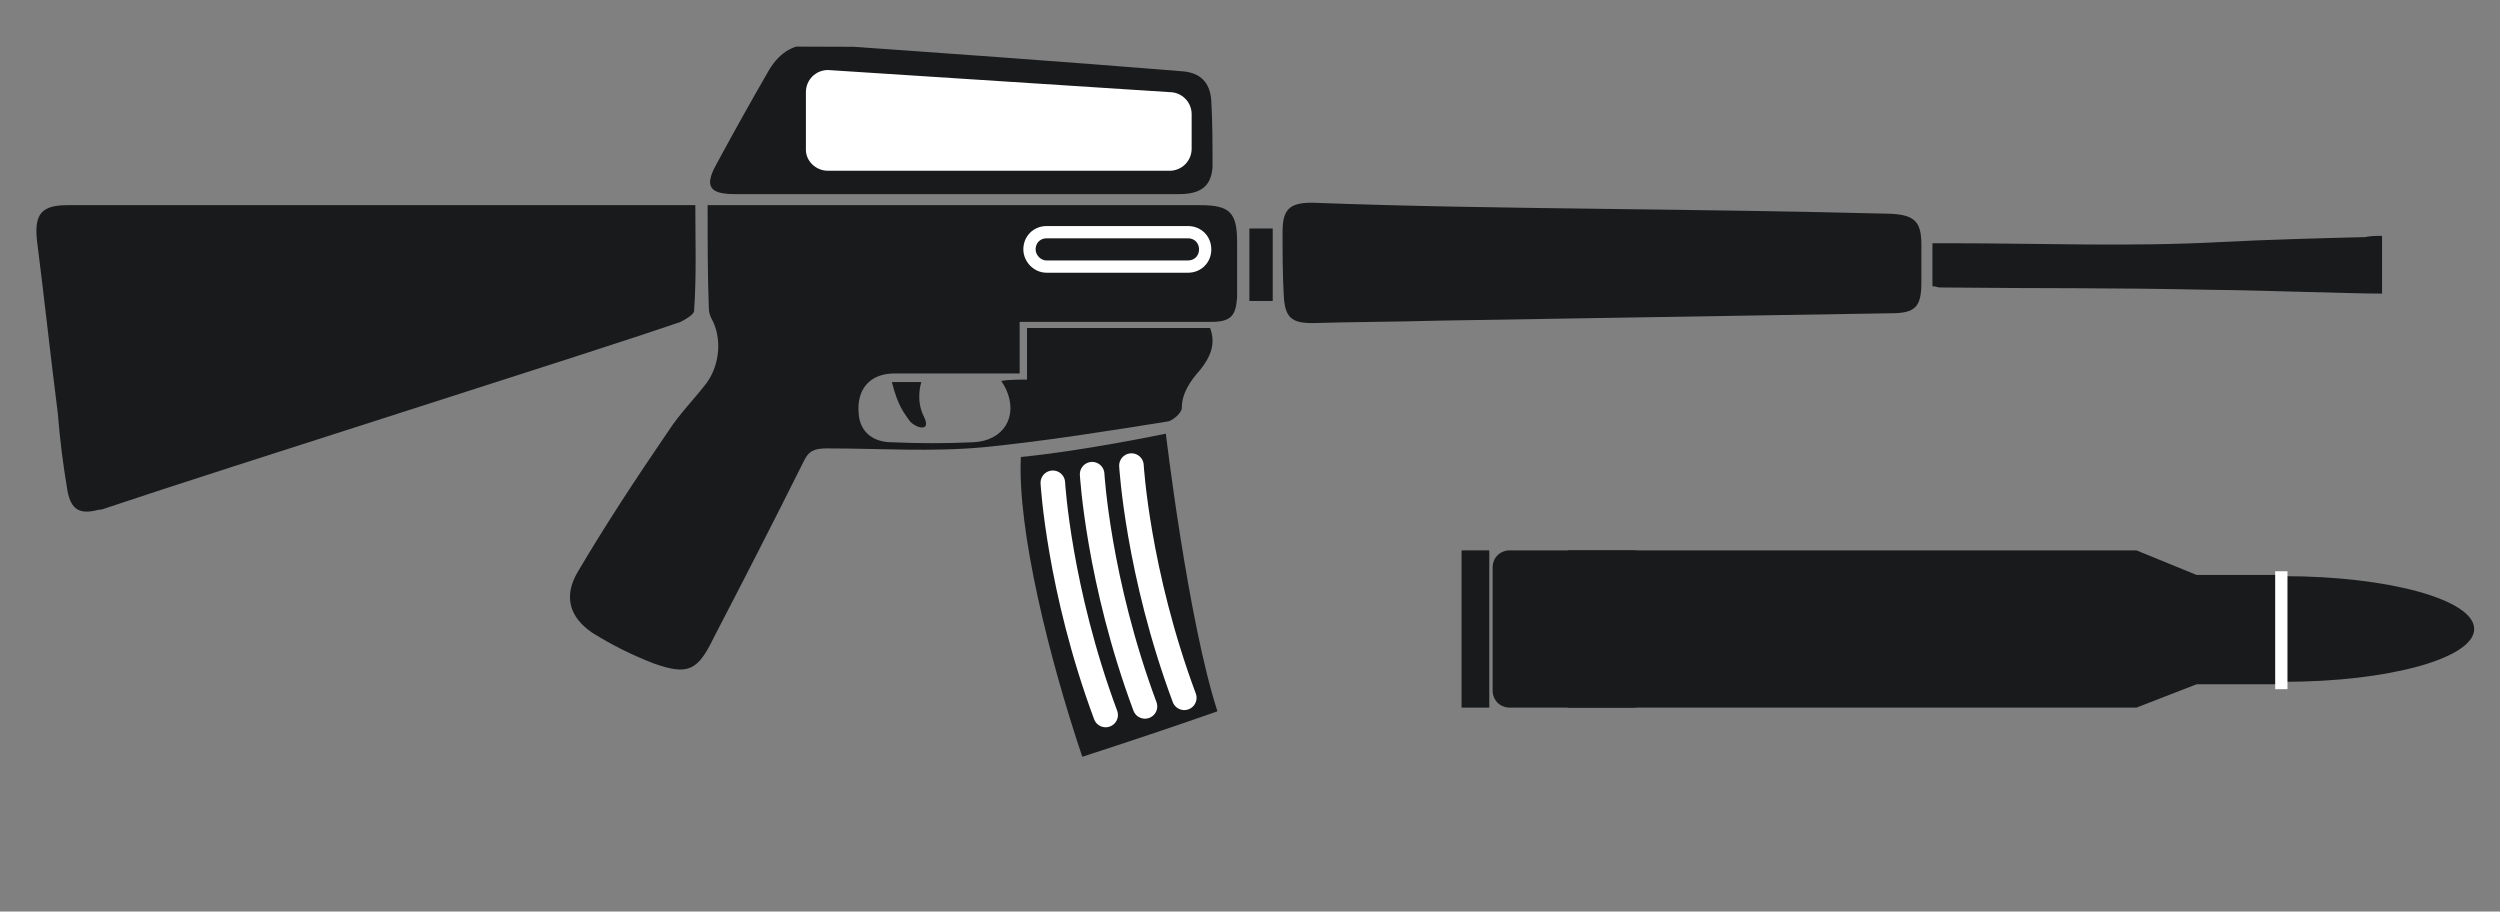 <?xml version="1.0" encoding="utf-8"?>
<!-- Generator: Adobe Illustrator 26.4.1, SVG Export Plug-In . SVG Version: 6.00 Build 0)  -->
<svg version="1.1" id="Ebene_1" xmlns="http://www.w3.org/2000/svg" xmlns:xlink="http://www.w3.org/1999/xlink" x="0px" y="0px"
	 viewBox="0 0 203.5 74.2" style="enable-background:new 0 0 203.5 74.2;" xml:space="preserve">
<rect x="0" y="0" width="203.5" height="74.2" fill="#808080" stroke="none"/>
<style type="text/css">
	.st0{clip-path:url(#SVGID_00000154412523971293586710000003868165810958369188_);fill:#191A1B;}
	.st1{fill:#191A1B;}
	.st2{clip-path:url(#SVGID_00000062180326897355390280000009160527211311192999_);fill:#191A1B;}
	.st3{fill:none;stroke:#FFFFFF;stroke-miterlimit:10;}
	.st4{fill:none;stroke:#FFFFFF;stroke-width:2;stroke-linecap:round;stroke-miterlimit:10;}
	.st5{fill:#FFFFFF;}
	.st6{fill:none;stroke:#191A1B;stroke-width:2.257;stroke-miterlimit:10;}
</style>
<g>
	<g>
		<g>
			<defs>
				<rect id="SVGID_1_" x="2.9" y="3.6" width="191" height="58.1"/>
			</defs>
			<clipPath id="SVGID_00000065040138211929290330000006080392667304122556_">
				<use xlink:href="#SVGID_1_"  style="overflow:visible;"/>
			</clipPath>
			<path style="clip-path:url(#SVGID_00000065040138211929290330000006080392667304122556_);fill:#191A1B;" d="M56.6,16.7
				c0,3,0.1,5.7-0.1,8.6c0,0.3-0.7,0.7-1.1,0.9c-6.3,2.2-37.4,12-46.6,15.1c-0.3,0.1-0.5,0.2-0.8,0.2c-1.5,0.4-2.2,0-2.5-1.5
				c-0.4-2.4-0.6-4-0.8-6.4C4.1,28.9,3.6,24.2,3,19.5c-0.2-2.1,0.4-2.8,2.5-2.8h49.6H56.6z"/>
			<path style="clip-path:url(#SVGID_00000065040138211929290330000006080392667304122556_);fill:#191A1B;" d="M57.6,16.7h1.3h38.8
				c2.4,0,3,0.6,3,3v4.5c-0.1,1.5-0.5,2-2.1,2H84.5H83v4.2H72.8c-2,0-3.1,1.3-2.9,3.3C70,35.1,71,36,72.6,36c2.2,0.1,4.4,0.1,6.6,0
				c2.5-0.1,3.7-2.1,2.7-4.3c-0.1-0.2-0.2-0.4-0.4-0.7c0.7-0.1,1.3-0.1,2.1-0.1v-4.2h14.9c0.5,1.3,0,2.4-0.8,3.4
				c-0.8,0.9-1.5,1.9-1.5,3.1c0,0.4-0.7,1-1.1,1.1c-5,0.8-10,1.6-15,2.1c-4.2,0.4-8.5,0.1-12.8,0.1c-1,0-1.5,0.2-1.9,1.1
				c-2.4,4.8-4.8,9.5-7.3,14.3c-1.3,2.7-2.1,3.1-4.9,2.1c-1.8-0.7-3.4-1.5-5-2.5c-1.9-1.3-2.3-3-1.2-4.9c2.3-3.9,4.8-7.7,7.4-11.5
				c0.9-1.4,2.1-2.6,3.1-3.9c1.1-1.5,1.3-3.7,0.4-5.3c-0.1-0.2-0.2-0.5-0.2-0.8C57.6,22.4,57.6,19.6,57.6,16.7"/>
			<path style="clip-path:url(#SVGID_00000065040138211929290330000006080392667304122556_);fill:#191A1B;" d="M130.4,17
				c7.9,0.1,15.7,0.2,23.5,0.4c1.9,0.1,2.5,0.6,2.5,2.5V23c0,2-0.5,2.5-2.5,2.5c-12.3,0.2-24.5,0.4-36.8,0.6
				c-3.4,0.1-6.9,0.1-10.3,0.2c-1.7,0-2.2-0.5-2.3-2.2c-0.1-1.8-0.1-3.5-0.1-5.2c0-1.8,0.5-2.4,2.4-2.4
				C114.7,16.8,122.6,16.9,130.4,17"/>
			<path style="clip-path:url(#SVGID_00000065040138211929290330000006080392667304122556_);fill:#191A1B;" d="M94.9,35.3
				c0,0,1.8,15.2,4.2,22.6c-3.7,1.3-7.3,2.5-11,3.7c-2.7-8-5.3-18.5-5-24.4C88.2,36.7,94.9,35.3,94.9,35.3z"/>
			<path style="clip-path:url(#SVGID_00000065040138211929290330000006080392667304122556_);fill:#191A1B;" d="M193.9,19.2v4.7
				c-2.4,0-11.1-0.3-13.4-0.3c-9.8-0.2-13-0.1-22.6-0.2c-0.2,0-0.3-0.1-0.6-0.1v-3.5h1.4c7.4,0,14.7,0.3,22.1-0.1
				c3.9-0.2,7.8-0.3,11.7-0.4C193,19.2,193.4,19.2,193.9,19.2"/>
		</g>
		<rect x="101.7" y="18.6" class="st1" width="1.9" height="5.9"/>
		<g>
			<defs>
				<polygon id="SVGID_00000143585875567845249330000009947720800647320208_" points="2.9,61.7 193.9,62.3 193.9,4.2 2.9,3.6 				
					"/>
			</defs>
			<clipPath id="SVGID_00000100359285450092387730000016358656126475594629_">
				<use xlink:href="#SVGID_00000143585875567845249330000009947720800647320208_"  style="overflow:visible;"/>
			</clipPath>
			<path style="clip-path:url(#SVGID_00000100359285450092387730000016358656126475594629_);fill:#191A1B;" d="M98.6,8.2
				c-0.1-1.5-0.9-2.3-2.4-2.4C86.4,5,76.5,4.3,66.5,3.6c-1.8-0.1-3,0.6-3.9,2.1c-1.5,2.6-2.9,5.1-4.3,7.7c-1,1.8-0.5,2.4,1.5,2.4h18
				H96c1.8,0,2.6-0.7,2.7-2.2C98.7,11.8,98.7,10,98.6,8.2"/>
		</g>
	</g>
	<path class="st1" d="M72.6,31.1H75c0,0-0.5,1.4,0.2,2.8c0.7,1.4-0.8,0.9-1.2,0.3S73.1,33.1,72.6,31.1z"/>
	<path class="st3" d="M85.2,21.7h11.5c0.8,0,1.4-0.6,1.4-1.4v0c0-0.8-0.6-1.4-1.4-1.4H85.2c-0.8,0-1.4,0.6-1.4,1.4v0
		C83.8,21,84.4,21.7,85.2,21.7z"/>
	<path class="st4" d="M85.7,39.3c0,0,0.5,8.7,4.3,18.9"/>
	<path class="st4" d="M88.9,38.6c0,0,0.5,8.7,4.3,18.9"/>
	<path class="st4" d="M92.1,37.9c0,0,0.5,8.7,4.3,18.9"/>
	<path class="st5" d="M67.4,13.9h27.8c1,0,1.8-0.8,1.8-1.8V9.3c0-1-0.8-1.8-1.8-1.8L67.4,5.7c-1,0-1.8,0.8-1.8,1.8v4.7
		C65.6,13.1,66.4,13.9,67.4,13.9z"/>
</g>
<g>
	<polygon class="st1" points="127.6,57.6 127.6,44.8 173.9,44.8 178.8,46.8 185.8,46.8 185.8,55.7 178.8,55.7 173.9,57.6 	"/>
	<ellipse class="st1" cx="185.9" cy="51.2" rx="15.5" ry="4.3"/>
	<line class="st6" x1="120.1" y1="44.8" x2="120.1" y2="57.6"/>
	<path class="st1" d="M132.9,57.6h-10c-0.8,0-1.4-0.6-1.4-1.4v-10c0-0.8,0.6-1.4,1.4-1.4h10c0.8,0,1.4,0.6,1.4,1.4v10
		C134.3,57,133.7,57.6,132.9,57.6z"/>
</g>
<line class="st3" x1="185.7" y1="46.5" x2="185.7" y2="56.1"/>
<g>
</g>
<g>
</g>
<g>
</g>
<g>
</g>
<g>
</g>
<g>
</g>
</svg>
